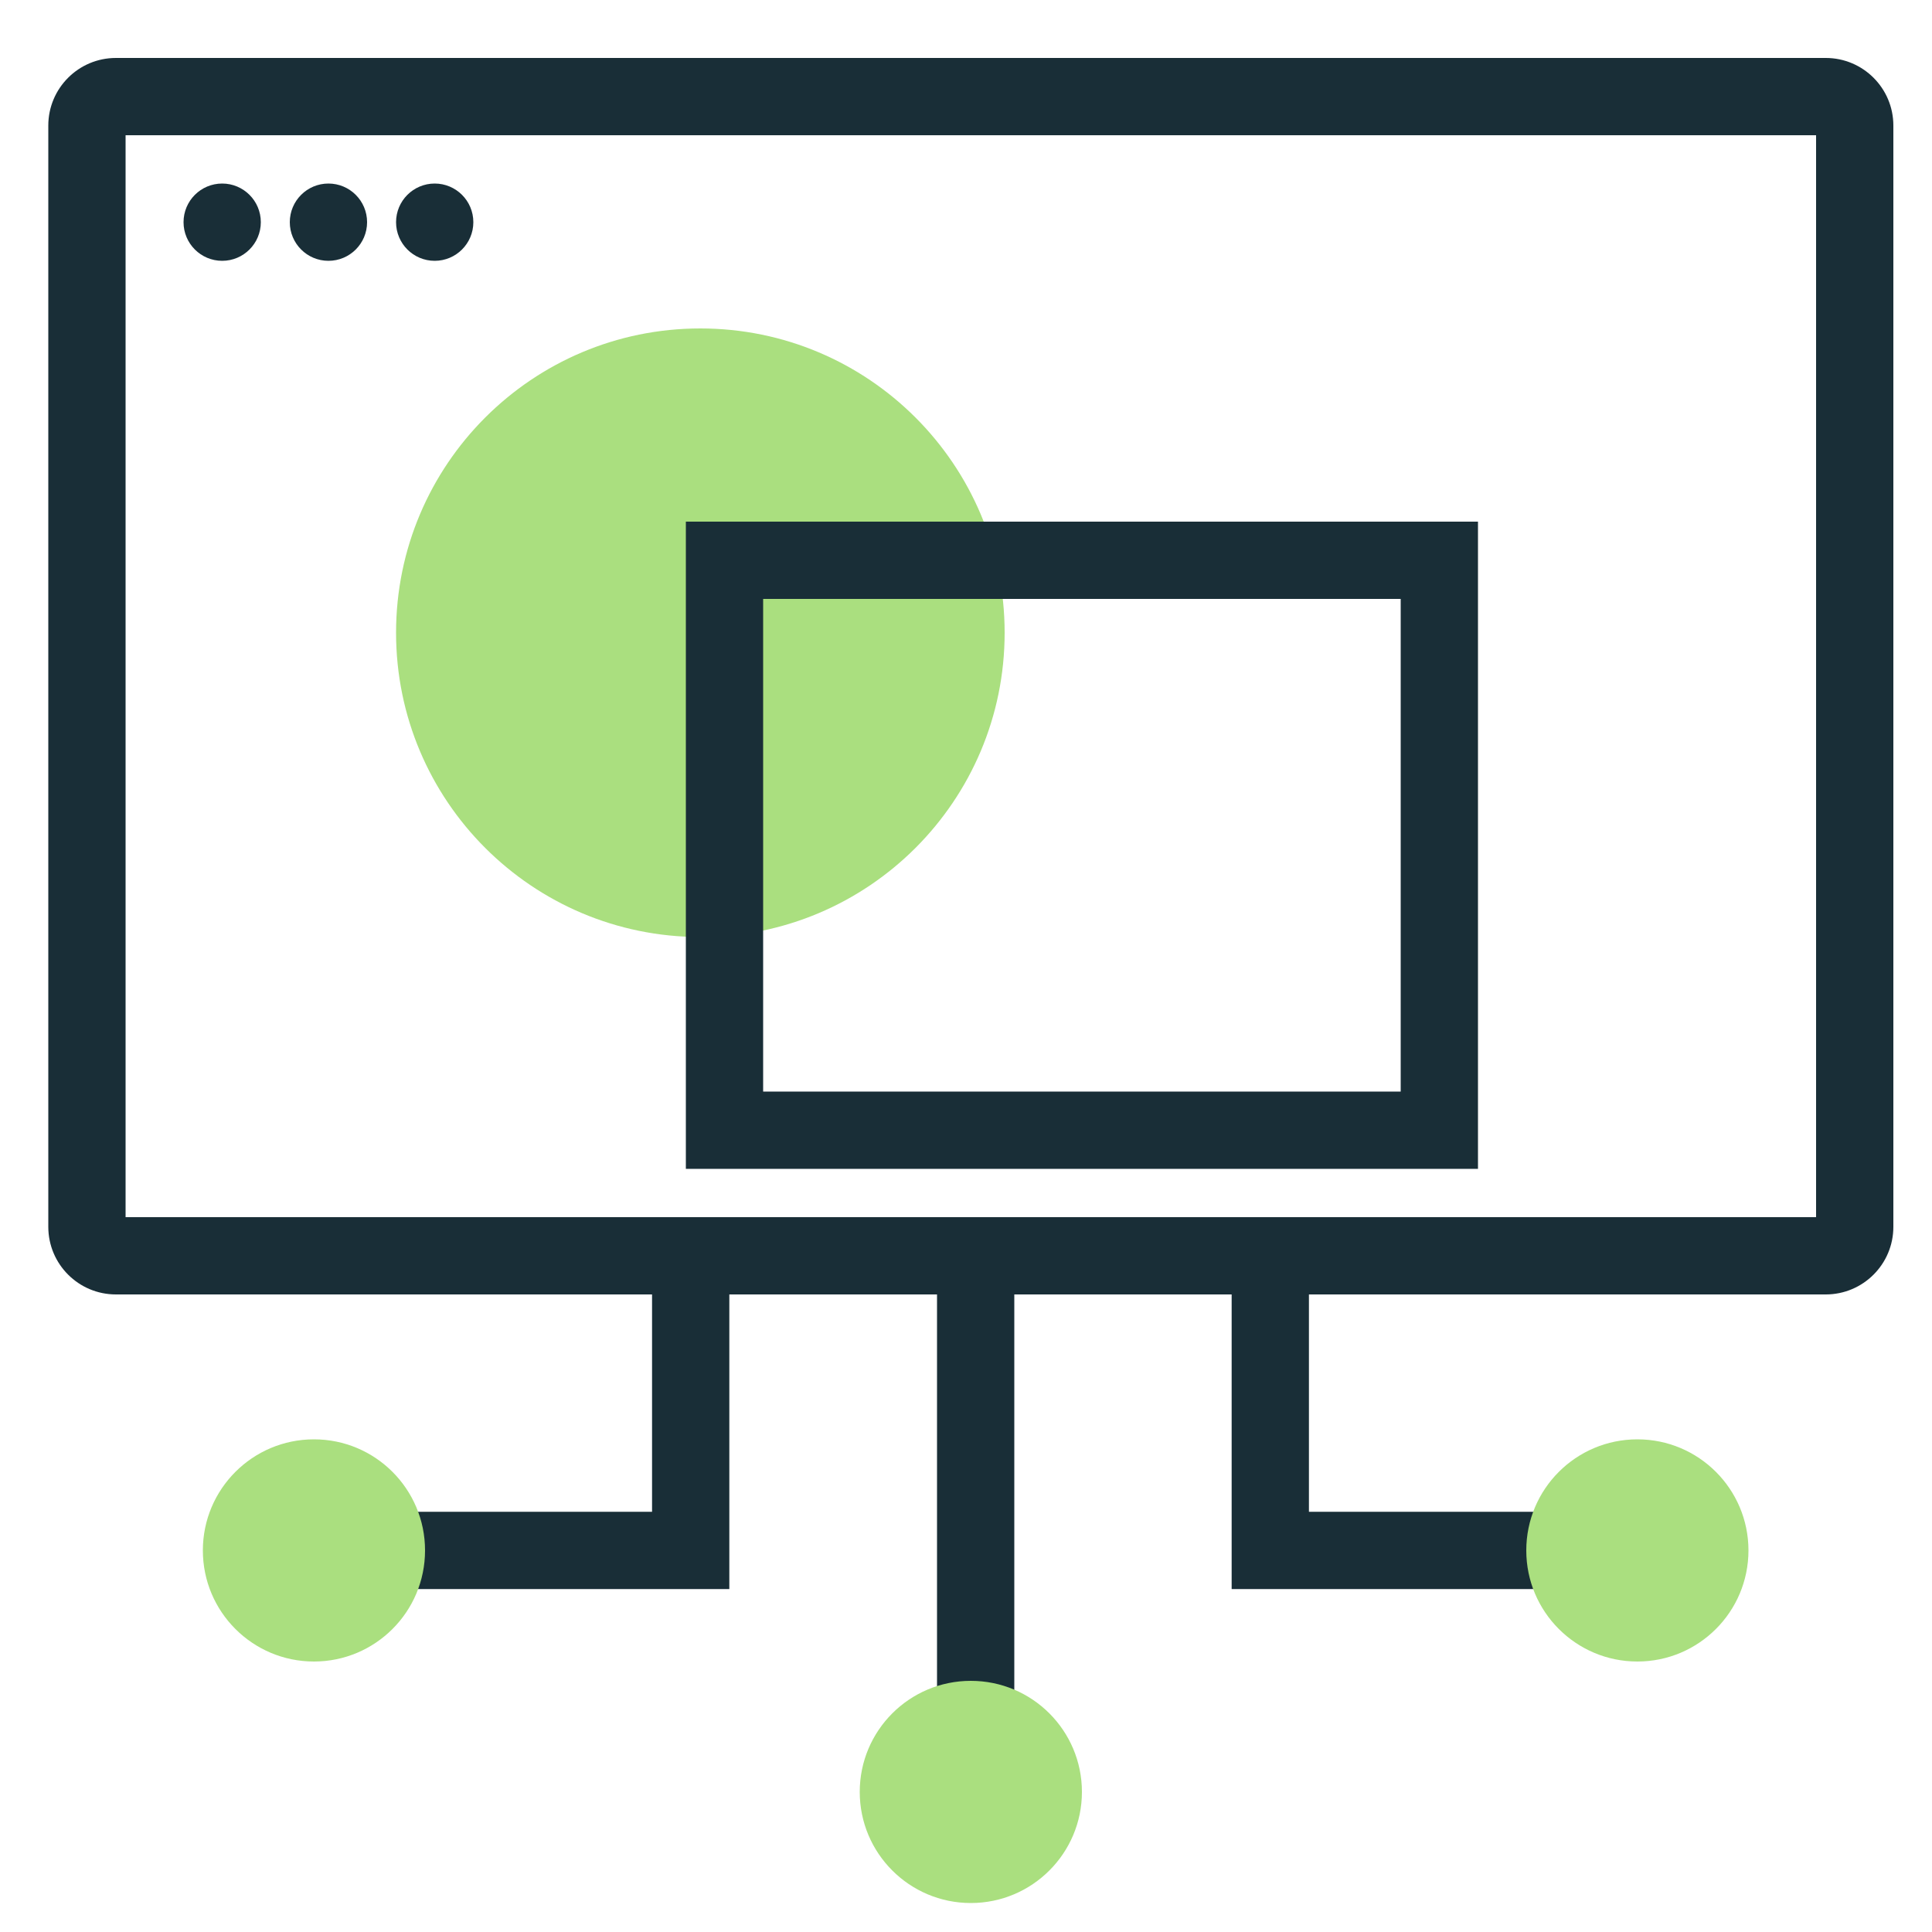 <?xml version="1.0" encoding="UTF-8"?> <svg xmlns="http://www.w3.org/2000/svg" width="200" height="200" viewBox="0 0 200 200" fill="none"><path d="M104 65.5C104 82.897 89.897 97 72.5 97C55.103 97 41 82.897 41 65.5C41 48.103 55.103 34 72.5 34C89.897 34 104 48.103 104 65.5Z" fill="#AADF7F"></path><path fill-rule="evenodd" clip-rule="evenodd" d="M71 54H153V121H71V54ZM79 62V113H145V62H79Z" fill="#192E37"></path><path fill-rule="evenodd" clip-rule="evenodd" d="M13 14V126H188V14H13ZM5 13C5 9.134 8.134 6 12 6H189C192.866 6 196 9.134 196 13V127C196 130.866 192.866 134 189 134H12C8.134 134 5 130.866 5 127V13Z" fill="#192E37"></path><path d="M27 23C27 25.209 25.209 27 23 27C20.791 27 19 25.209 19 23C19 20.791 20.791 19 23 19C25.209 19 27 20.791 27 23Z" fill="#192E37"></path><path d="M38 23C38 25.209 36.209 27 34 27C31.791 27 30 25.209 30 23C30 20.791 31.791 19 34 19C36.209 19 38 20.791 38 23Z" fill="#192E37"></path><path d="M49 23C49 25.209 47.209 27 45 27C42.791 27 41 25.209 41 23C41 20.791 42.791 19 45 19C47.209 19 49 20.791 49 23Z" fill="#192E37"></path><path fill-rule="evenodd" clip-rule="evenodd" d="M127.5 131.5H135.5V156.5H161.5V164.5H127.5V131.5Z" fill="#192E37"></path><path fill-rule="evenodd" clip-rule="evenodd" d="M75.5 131.5H67.5V156.5H41.5V164.5H75.5V131.5Z" fill="#192E37"></path><path d="M44 160.5C44 166.851 38.851 172 32.5 172C26.149 172 21 166.851 21 160.5C21 154.149 26.149 149 32.5 149C38.851 149 44 154.149 44 160.5Z" fill="#AADF7F"></path><path d="M181 160.5C181 166.851 175.851 172 169.5 172C163.149 172 158 166.851 158 160.5C158 154.149 163.149 149 169.5 149C175.851 149 181 154.149 181 160.5Z" fill="#AADF7F"></path><path fill-rule="evenodd" clip-rule="evenodd" d="M97 178.5V129.5H105V178.5H97Z" fill="#192E37"></path><path d="M112 185.5C112 191.851 106.851 197 100.5 197C94.149 197 89 191.851 89 185.5C89 179.149 94.149 174 100.5 174C106.851 174 112 179.149 112 185.5Z" fill="#AADF7F"></path></svg> 